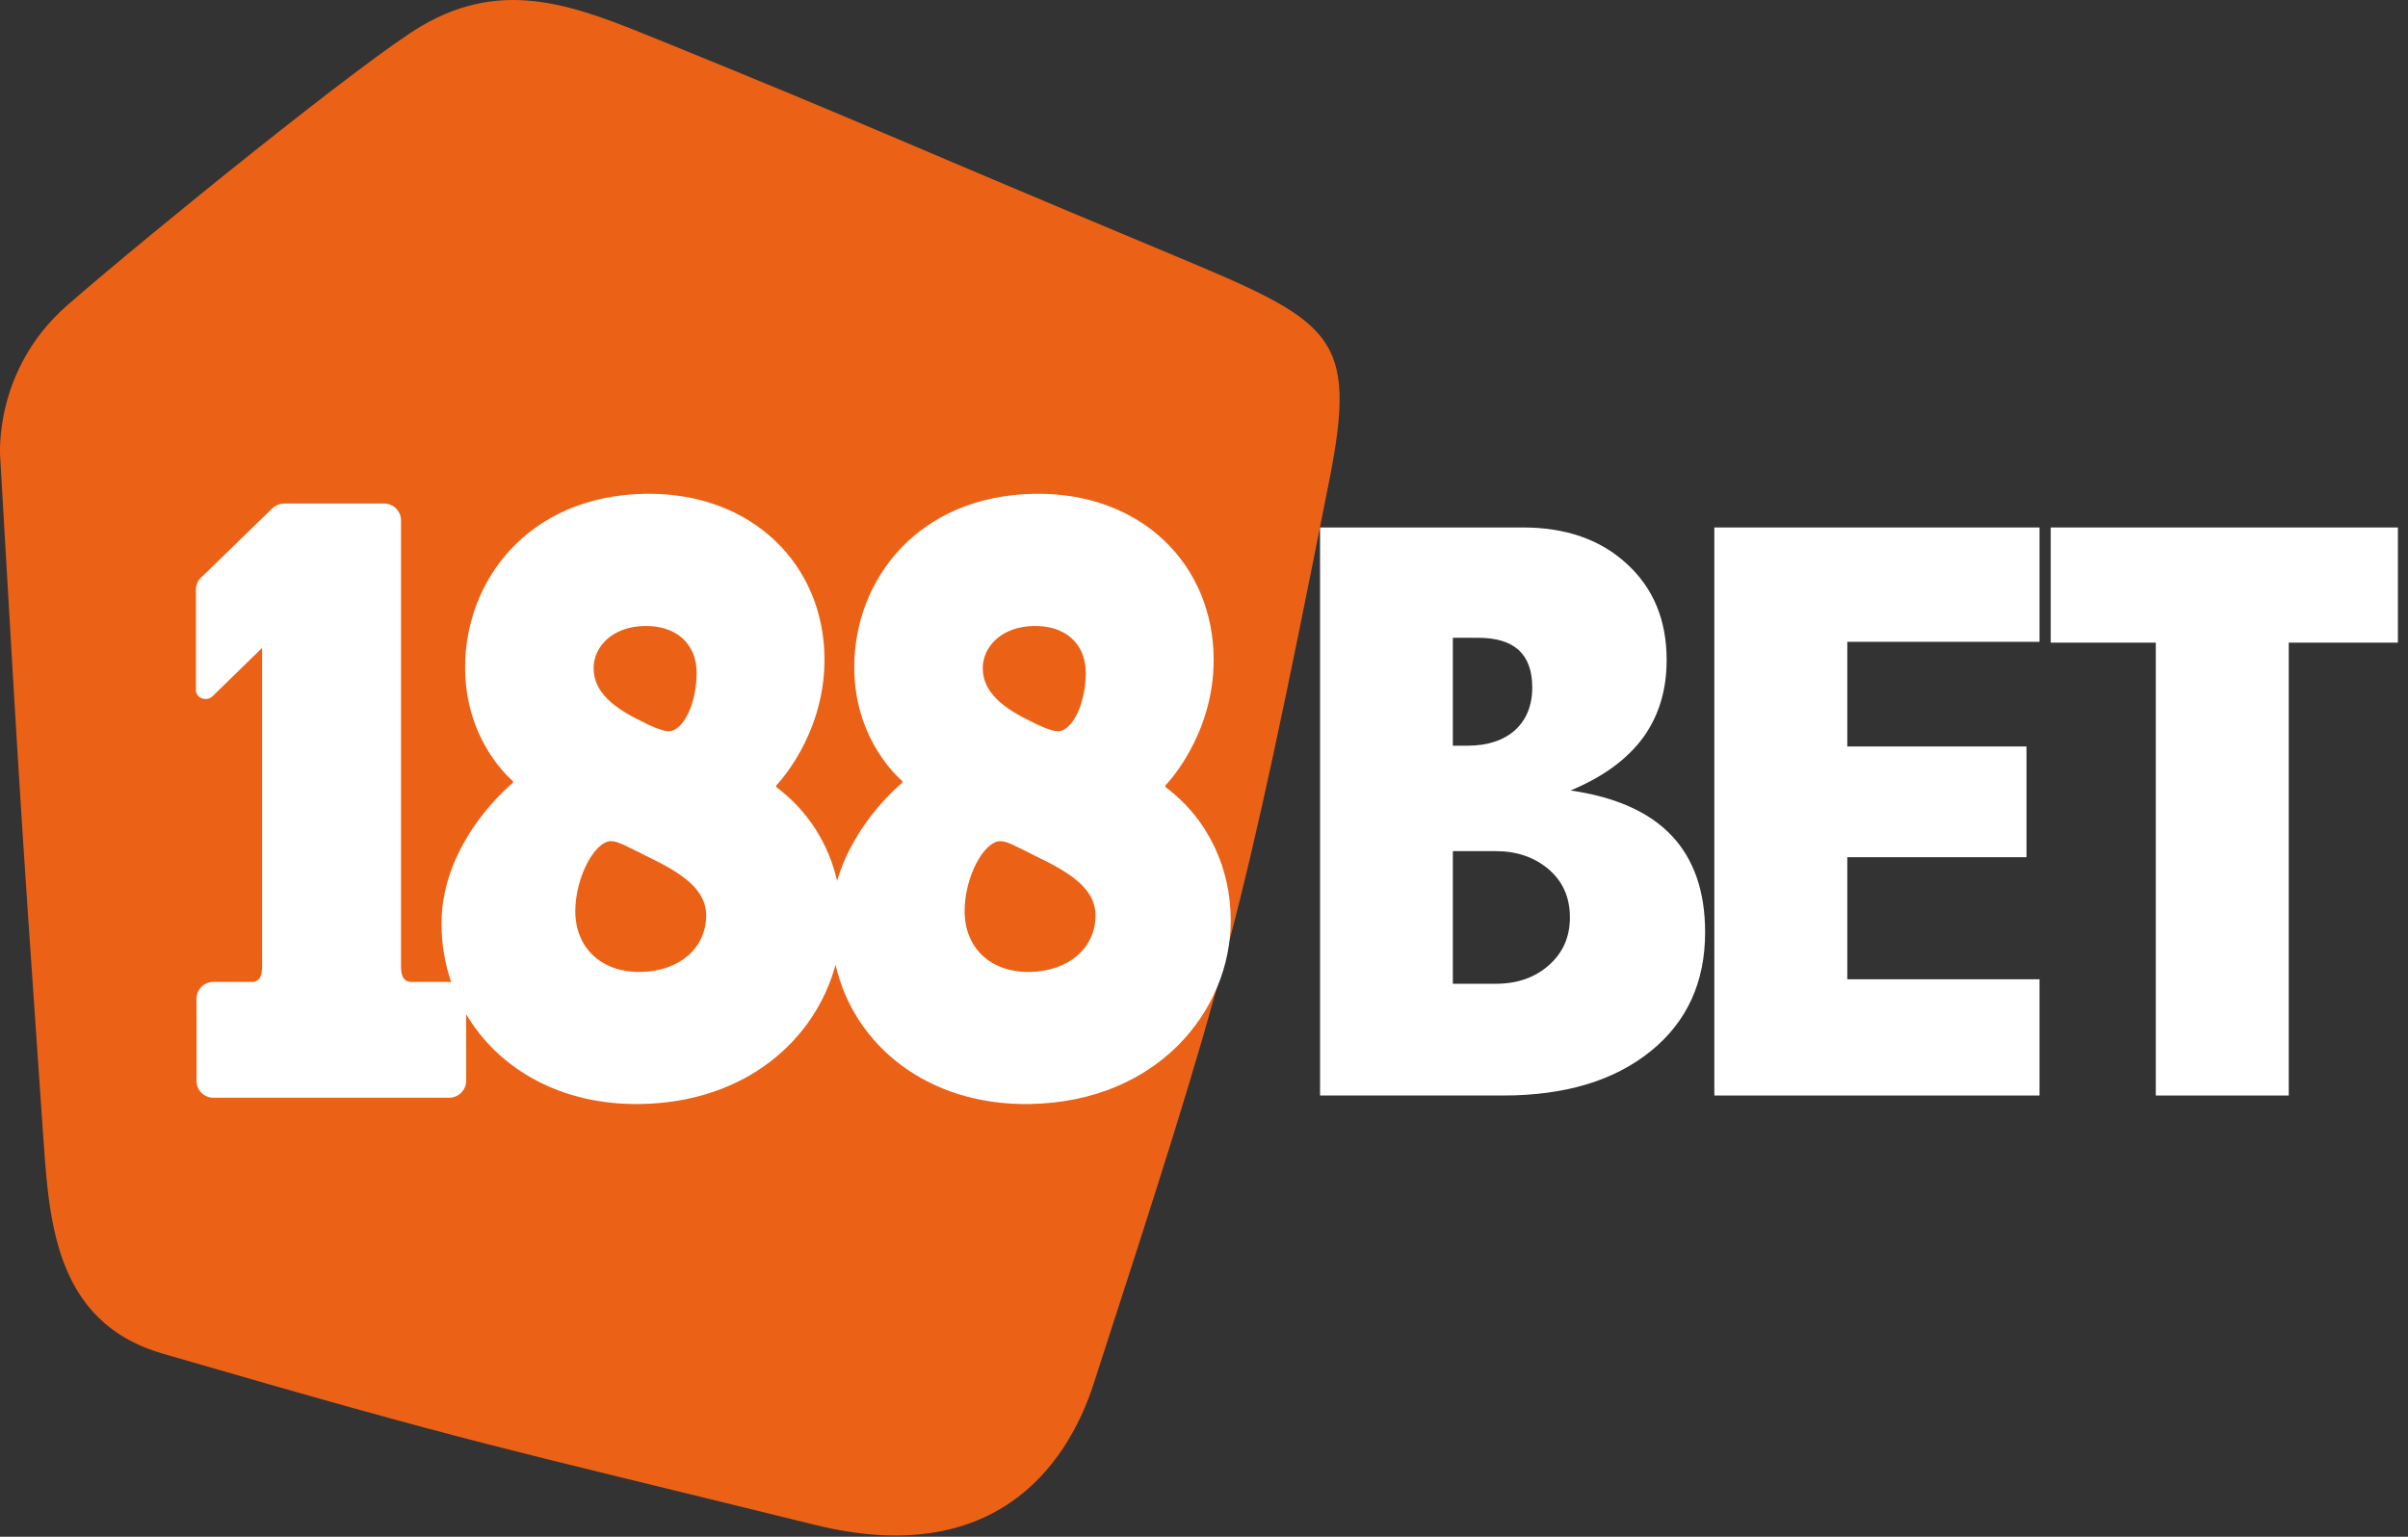 <svg width="94" height="60" viewBox="0 0 94 60" fill="none" xmlns="http://www.w3.org/2000/svg">
<rect x="0" y="0" width="94" height="60" fill="#333333" stroke="none"/>
<path fill-rule="evenodd" clip-rule="evenodd" d="M0.009 17.877C0.009 17.877 -0.301 14.465 2.64 11.907C5.828 9.128 14.285 2.295 16.432 1.028C19.73 -0.92 22.544 0.268 25.764 1.574C34.595 5.169 33.665 4.892 45.604 9.88C52.01 12.564 53.036 12.992 51.883 18.796C48.417 36.287 47.837 38.163 42.694 54.023C41.621 57.341 38.72 61.245 31.805 59.534C19.15 56.414 18.768 56.454 6.353 52.851C2.005 51.584 1.909 47.443 1.663 44.015C0.677 29.865 0.677 29.279 0.009 17.877Z" fill="#EB6217"/>
<path fill-rule="evenodd" clip-rule="evenodd" d="M59.448 20.594C61.117 20.594 62.469 21.061 63.502 22.011C64.543 22.961 65.06 24.212 65.06 25.772C65.06 26.952 64.75 27.965 64.13 28.813C63.502 29.66 62.564 30.341 61.308 30.863C63.065 31.117 64.384 31.703 65.259 32.629C66.125 33.548 66.562 34.807 66.562 36.398C66.562 38.346 65.855 39.898 64.432 41.046C63.009 42.194 61.094 42.772 58.677 42.772H51.531V20.594H59.448ZM56.714 29.114H57.294C58.073 29.114 58.685 28.908 59.138 28.512C59.583 28.108 59.814 27.546 59.814 26.841C59.814 26.192 59.639 25.709 59.289 25.384C58.932 25.059 58.407 24.901 57.692 24.901H56.714V29.114ZM56.714 33.231V38.409H58.391C59.226 38.409 59.909 38.172 60.458 37.689C61.006 37.206 61.284 36.588 61.284 35.82C61.284 35.036 61.006 34.411 60.45 33.936C59.893 33.468 59.21 33.231 58.391 33.231H56.714Z" fill="white"/>
<path d="M66.922 20.594H79.616V25.059H72.112V29.145H79.107V33.468H72.112V38.235H79.616V42.772H66.922V20.594ZM80.053 20.594H93.606V25.091H89.345V42.772H84.155V25.091H80.053V20.594Z" fill="white"/>
<path fill-rule="evenodd" clip-rule="evenodd" d="M48.044 35.938C48.044 39.454 45.191 43.017 40.207 43.104C36.264 43.175 33.347 40.855 32.616 37.664C31.852 40.531 29.182 43.033 25.009 43.104C21.924 43.16 19.468 41.75 18.197 39.596V42.201C18.197 42.566 17.894 42.859 17.529 42.859H8.332C7.966 42.859 7.672 42.566 7.672 42.201V38.995C7.672 38.63 7.966 38.337 8.332 38.337H9.818C10.184 38.337 10.232 38.044 10.232 37.68V25.296L8.284 27.197C8.038 27.403 7.648 27.252 7.648 26.935V23.024C7.648 22.81 7.752 22.62 7.903 22.501L10.621 19.857C10.751 19.73 10.925 19.659 11.106 19.659H14.993C15.359 19.659 15.653 19.952 15.653 20.316V37.68C15.653 38.044 15.709 38.337 16.074 38.337H17.529C17.561 38.337 17.592 38.353 17.616 38.353C17.37 37.633 17.235 36.865 17.235 36.057C17.235 32.803 20.025 30.562 20.025 30.562V30.498C20.025 30.498 18.149 28.978 18.157 26.049C18.157 22.668 20.621 19.366 25.168 19.279C29.364 19.207 32.186 22.058 32.186 25.764C32.178 28.765 30.302 30.665 30.302 30.665V30.728C31.574 31.678 32.353 32.985 32.679 34.394C33.355 32.058 35.223 30.562 35.223 30.562V30.491C35.223 30.491 33.347 28.978 33.347 26.049C33.347 22.66 35.811 19.366 40.366 19.279C44.563 19.207 47.377 22.058 47.377 25.764C47.377 28.765 45.493 30.665 45.493 30.665V30.728C47.225 32.019 48.044 33.975 48.044 35.938ZM23.172 26.088C23.172 27.023 23.967 27.648 25.08 28.178C25.311 28.305 25.843 28.551 26.105 28.551C26.694 28.535 27.195 27.434 27.195 26.27C27.195 25.114 26.368 24.418 25.168 24.441C23.904 24.457 23.172 25.249 23.172 26.088ZM27.568 35.74C27.568 34.711 26.598 34.085 25.311 33.46C24.428 33.024 24.11 32.834 23.84 32.842C23.228 32.85 22.465 34.22 22.457 35.574C22.457 36.991 23.459 37.973 25.017 37.949C26.543 37.918 27.568 36.999 27.568 35.74ZM38.363 26.088C38.363 27.023 39.157 27.648 40.27 28.178C40.509 28.305 41.033 28.551 41.304 28.551C41.884 28.535 42.385 27.434 42.385 26.27C42.385 25.114 41.566 24.418 40.358 24.441C39.102 24.457 38.363 25.249 38.363 26.088ZM42.766 35.74C42.766 34.711 41.796 34.085 40.501 33.46C39.626 33.024 39.3 32.834 39.038 32.842C38.418 32.85 37.655 34.22 37.655 35.574C37.655 36.991 38.649 37.973 40.207 37.949C41.733 37.918 42.766 36.999 42.766 35.74Z" fill="white"/>
</svg>
